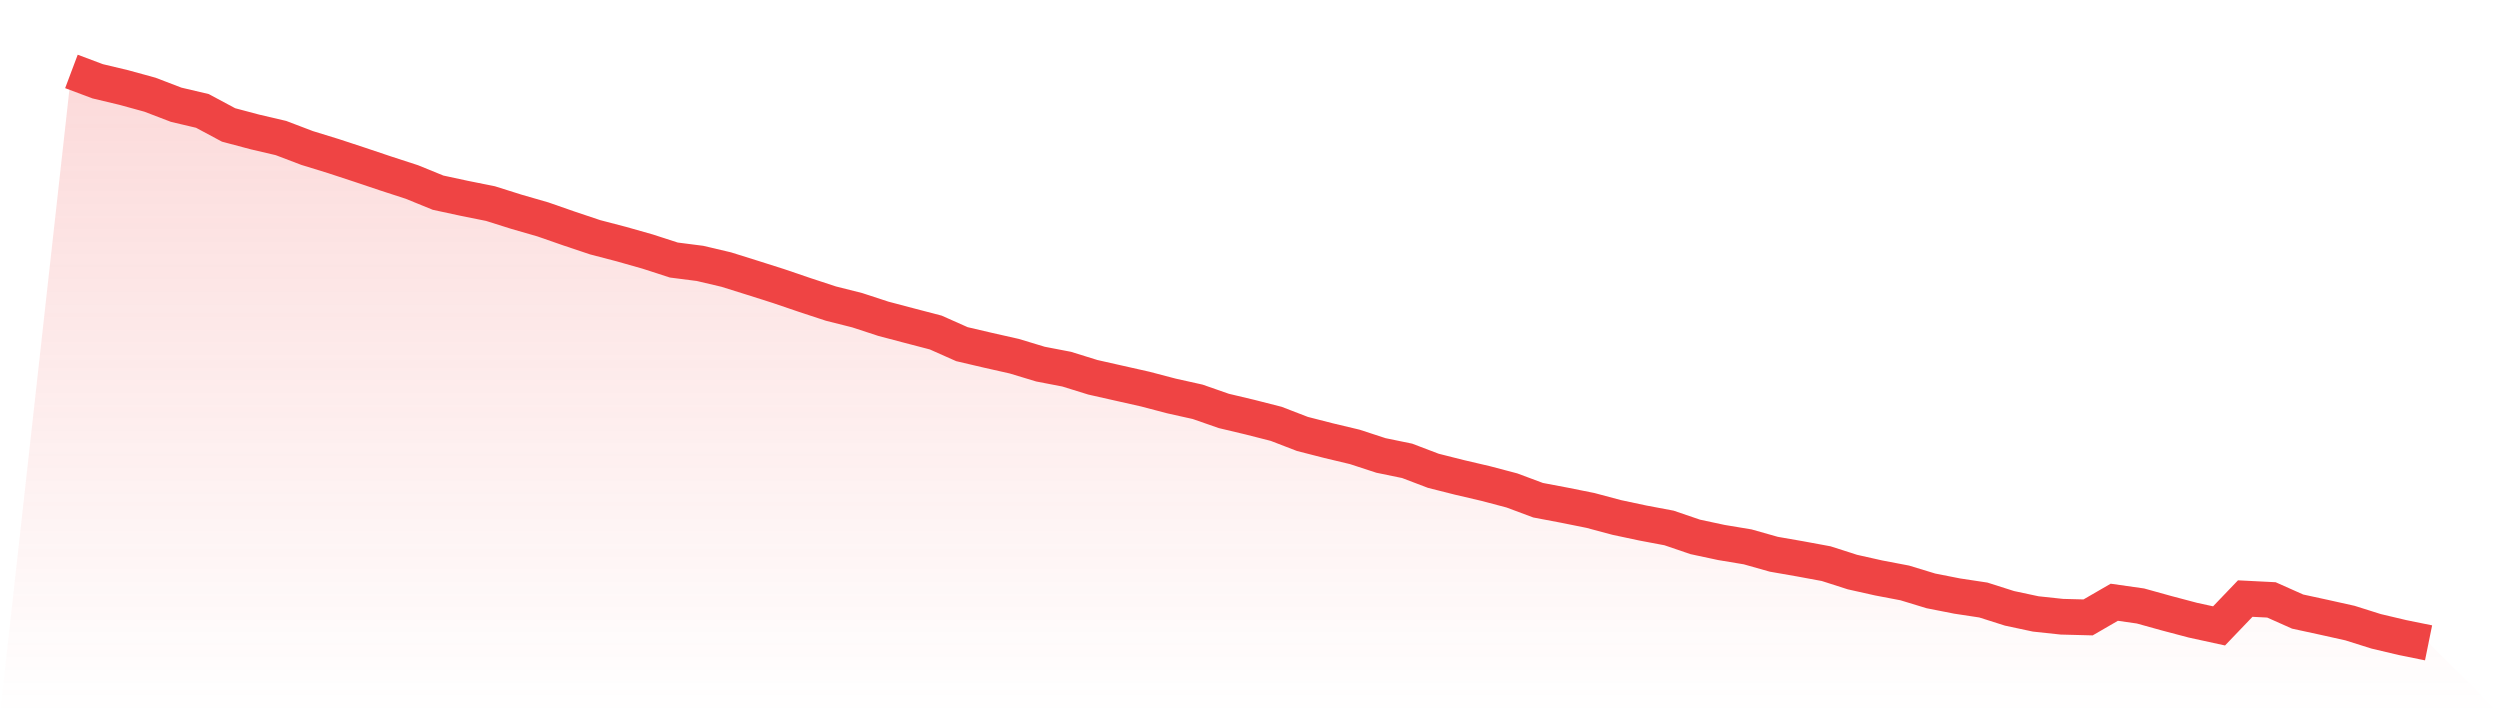 <svg viewBox="0 0 140 40" xmlns="http://www.w3.org/2000/svg">
<defs>
<linearGradient id="gradient" x1="0" x2="0" y1="0" y2="1">
<stop offset="0%" stop-color="#ef4444" stop-opacity="0.2"/>
<stop offset="100%" stop-color="#ef4444" stop-opacity="0"/>
</linearGradient>
</defs>
<path d="M4,4 L4,4 L5.467,4.551 L6.933,4.901 L8.4,5.304 L9.867,5.866 L11.333,6.211 L12.8,6.997 L14.267,7.387 L15.733,7.73 L17.2,8.288 L18.667,8.74 L20.133,9.222 L21.6,9.715 L23.067,10.192 L24.533,10.79 L26,11.106 L27.467,11.401 L28.933,11.863 L30.4,12.286 L31.867,12.797 L33.333,13.288 L34.8,13.671 L36.267,14.087 L37.733,14.562 L39.2,14.75 L40.667,15.095 L42.133,15.554 L43.6,16.02 L45.067,16.52 L46.533,17.002 L48,17.371 L49.467,17.851 L50.933,18.238 L52.4,18.621 L53.867,19.273 L55.333,19.616 L56.8,19.947 L58.267,20.391 L59.733,20.673 L61.2,21.128 L62.667,21.459 L64.133,21.789 L65.6,22.174 L67.067,22.501 L68.533,23.012 L70,23.361 L71.467,23.735 L72.933,24.3 L74.4,24.676 L75.867,25.026 L77.333,25.505 L78.8,25.807 L80.267,26.365 L81.733,26.735 L83.2,27.078 L84.667,27.465 L86.133,28.012 L87.6,28.29 L89.067,28.585 L90.533,28.977 L92,29.289 L93.467,29.566 L94.933,30.066 L96.4,30.38 L97.867,30.624 L99.333,31.038 L100.8,31.294 L102.267,31.565 L103.733,32.035 L105.2,32.364 L106.667,32.644 L108.133,33.09 L109.6,33.379 L111.067,33.601 L112.533,34.067 L114,34.38 L115.467,34.537 L116.933,34.575 L118.4,33.726 L119.867,33.935 L121.333,34.342 L122.8,34.73 L124.267,35.05 L125.733,33.52 L127.2,33.594 L128.667,34.248 L130.133,34.566 L131.6,34.893 L133.067,35.355 L134.533,35.702 L136,36 L140,40 L0,40 z" fill="url(#gradient)"/>
<path d="M4,4 L4,4 L5.467,4.551 L6.933,4.901 L8.4,5.304 L9.867,5.866 L11.333,6.211 L12.8,6.997 L14.267,7.387 L15.733,7.73 L17.2,8.288 L18.667,8.74 L20.133,9.222 L21.6,9.715 L23.067,10.192 L24.533,10.79 L26,11.106 L27.467,11.401 L28.933,11.863 L30.4,12.286 L31.867,12.797 L33.333,13.288 L34.8,13.671 L36.267,14.087 L37.733,14.562 L39.2,14.75 L40.667,15.095 L42.133,15.554 L43.6,16.02 L45.067,16.52 L46.533,17.002 L48,17.371 L49.467,17.851 L50.933,18.238 L52.4,18.621 L53.867,19.273 L55.333,19.616 L56.8,19.947 L58.267,20.391 L59.733,20.673 L61.2,21.128 L62.667,21.459 L64.133,21.789 L65.6,22.174 L67.067,22.501 L68.533,23.012 L70,23.361 L71.467,23.735 L72.933,24.3 L74.4,24.676 L75.867,25.026 L77.333,25.505 L78.8,25.807 L80.267,26.365 L81.733,26.735 L83.2,27.078 L84.667,27.465 L86.133,28.012 L87.6,28.29 L89.067,28.585 L90.533,28.977 L92,29.289 L93.467,29.566 L94.933,30.066 L96.4,30.38 L97.867,30.624 L99.333,31.038 L100.8,31.294 L102.267,31.565 L103.733,32.035 L105.2,32.364 L106.667,32.644 L108.133,33.09 L109.6,33.379 L111.067,33.601 L112.533,34.067 L114,34.38 L115.467,34.537 L116.933,34.575 L118.4,33.726 L119.867,33.935 L121.333,34.342 L122.8,34.73 L124.267,35.05 L125.733,33.52 L127.2,33.594 L128.667,34.248 L130.133,34.566 L131.6,34.893 L133.067,35.355 L134.533,35.702 L136,36" fill="none" stroke="#ef4444" stroke-width="2"/>
</svg>